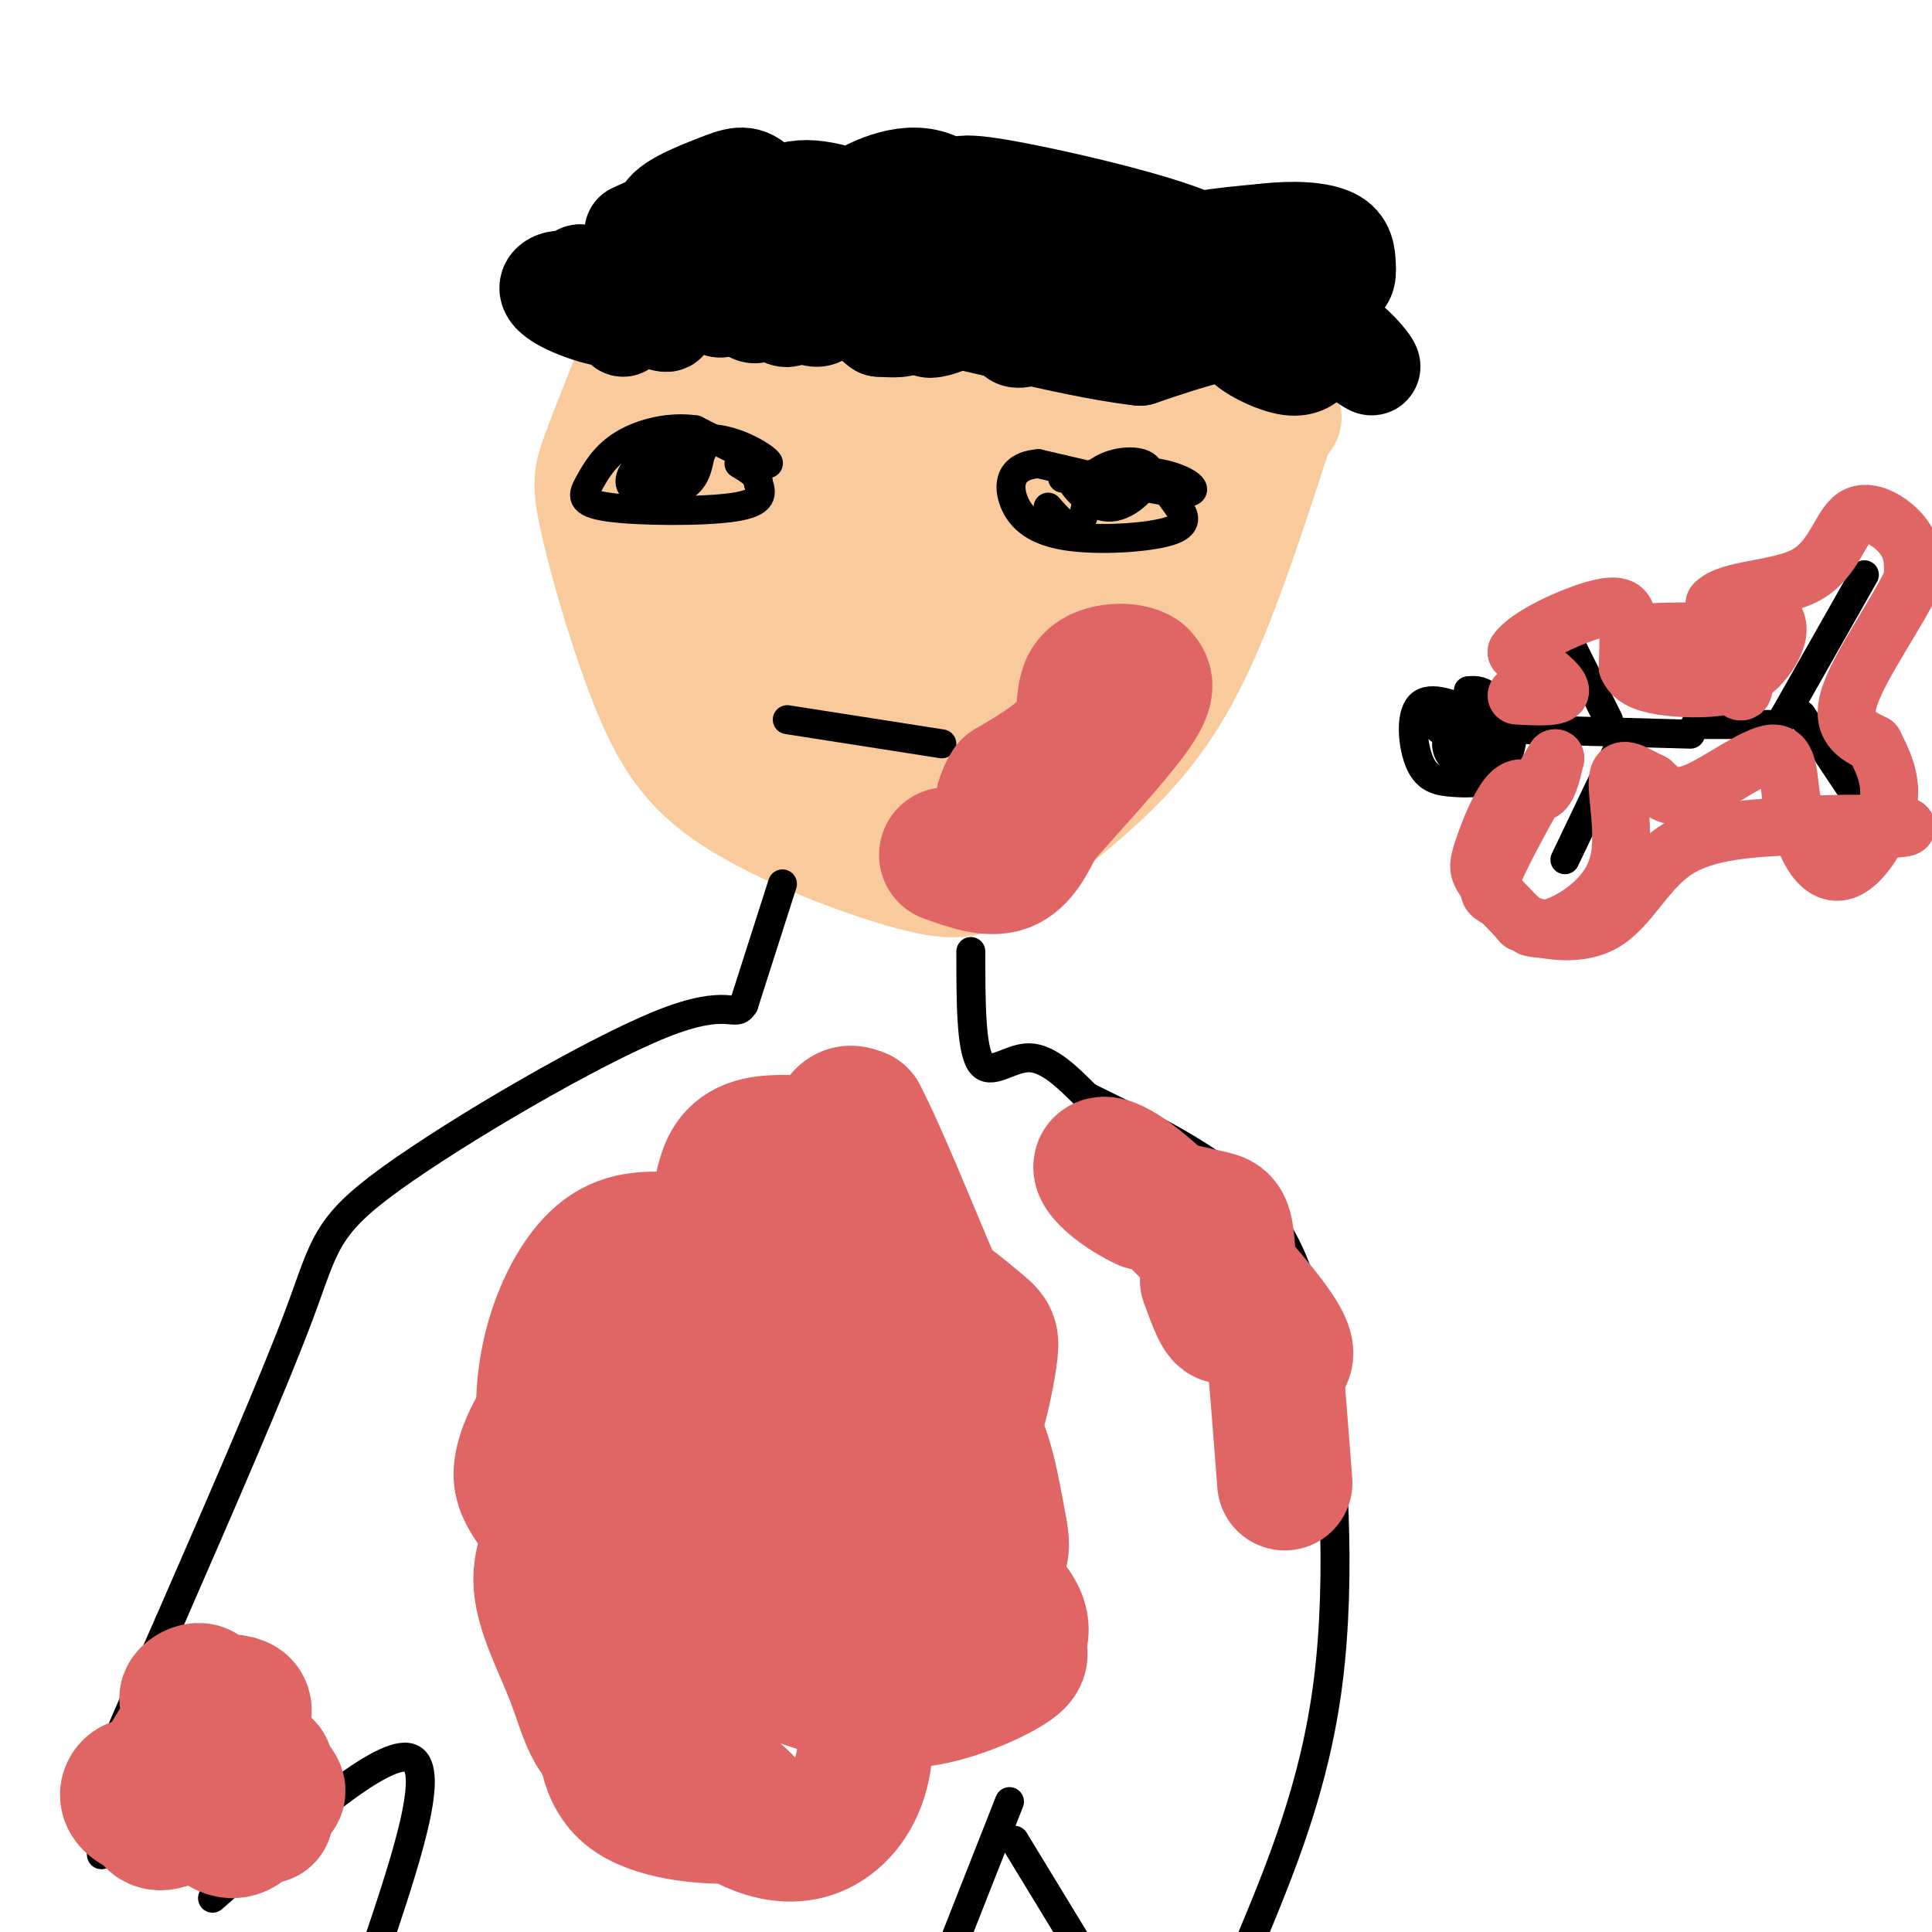 <svg viewBox='0 0 400 400' version='1.1' xmlns='http://www.w3.org/2000/svg' xmlns:xlink='http://www.w3.org/1999/xlink'><g fill='none' stroke='#f9cb9c' stroke-width='20' stroke-linecap='round' stroke-linejoin='round'><path d='M129,76c-2.715,6.808 -5.429,13.617 -7,18c-1.571,4.383 -1.998,6.341 0,15c1.998,8.659 6.421,24.020 11,35c4.579,10.980 9.313,17.579 20,24c10.687,6.421 27.328,12.665 37,15c9.672,2.335 12.376,0.760 19,-4c6.624,-4.760 17.168,-12.705 25,-21c7.832,-8.295 12.952,-16.942 18,-29c5.048,-12.058 10.024,-27.529 15,-43'/><path d='M267,86c-6.556,-5.622 -30.444,1.822 -48,4c-17.556,2.178 -28.778,-0.911 -40,-4'/><path d='M179,86c-8.408,-2.485 -9.429,-6.697 -19,-10c-9.571,-3.303 -27.692,-5.697 -24,-4c3.692,1.697 29.198,7.485 52,10c22.802,2.515 42.901,1.758 63,1'/><path d='M251,83c12.276,0.279 11.466,0.477 13,1c1.534,0.523 5.413,1.372 3,4c-2.413,2.628 -11.118,7.037 -17,15c-5.882,7.963 -8.941,19.482 -12,31'/><path d='M238,134c-5.060,11.512 -11.708,24.792 -10,14c1.708,-10.792 11.774,-45.655 12,-50c0.226,-4.345 -9.387,21.827 -19,48'/><path d='M221,146c-5.436,15.554 -9.526,30.438 -10,28c-0.474,-2.438 2.670,-22.199 2,-32c-0.670,-9.801 -5.152,-9.643 -8,-11c-2.848,-1.357 -4.061,-4.228 -7,2c-2.939,6.228 -7.602,21.556 -8,31c-0.398,9.444 3.470,13.004 6,14c2.530,0.996 3.723,-0.573 5,-4c1.277,-3.427 2.639,-8.714 4,-14'/><path d='M205,160c0.809,-4.655 0.833,-9.291 -1,-16c-1.833,-6.709 -5.521,-15.491 -9,-13c-3.479,2.491 -6.748,16.256 -7,23c-0.252,6.744 2.512,6.469 6,7c3.488,0.531 7.698,1.870 8,-3c0.302,-4.870 -3.306,-15.949 -12,-19c-8.694,-3.051 -22.475,1.924 -29,5c-6.525,3.076 -5.795,4.251 -6,6c-0.205,1.749 -1.344,4.071 0,6c1.344,1.929 5.172,3.464 9,5'/><path d='M164,161c4.675,0.017 11.862,-2.440 16,-5c4.138,-2.560 5.226,-5.224 4,-7c-1.226,-1.776 -4.766,-2.663 -7,-3c-2.234,-0.337 -3.162,-0.123 -4,2c-0.838,2.123 -1.586,6.154 -1,9c0.586,2.846 2.508,4.505 5,5c2.492,0.495 5.556,-0.174 7,-3c1.444,-2.826 1.270,-7.807 0,-12c-1.270,-4.193 -3.635,-7.596 -6,-11'/><path d='M178,136c-2.933,-4.067 -7.267,-8.733 -11,-9c-3.733,-0.267 -6.867,3.867 -10,8'/><path d='M157,135c0.038,3.223 5.133,7.279 8,9c2.867,1.721 3.505,1.105 7,0c3.495,-1.105 9.849,-2.700 12,-7c2.151,-4.300 0.101,-11.304 -2,-14c-2.101,-2.696 -4.254,-1.083 -7,2c-2.746,3.083 -6.085,7.638 -7,11c-0.915,3.362 0.596,5.532 3,7c2.404,1.468 5.702,2.234 9,3'/><path d='M180,146c4.565,-1.677 11.477,-7.369 14,-11c2.523,-3.631 0.656,-5.200 -1,-7c-1.656,-1.800 -3.100,-3.831 -6,-3c-2.900,0.831 -7.257,4.523 -7,4c0.257,-0.523 5.129,-5.262 10,-10'/><path d='M190,119c2.375,-2.251 3.313,-2.879 0,-3c-3.313,-0.121 -10.878,0.267 -8,2c2.878,1.733 16.198,4.813 28,0c11.802,-4.813 22.086,-17.518 24,-19c1.914,-1.482 -4.543,8.259 -11,18'/><path d='M223,117c-2.748,4.875 -4.117,8.063 -3,3c1.117,-5.063 4.722,-18.378 5,-26c0.278,-7.622 -2.770,-9.553 -15,-6c-12.230,3.553 -33.641,12.589 -43,17c-9.359,4.411 -6.666,4.199 -6,6c0.666,1.801 -0.695,5.617 2,7c2.695,1.383 9.446,0.332 13,-1c3.554,-1.332 3.911,-2.945 4,-6c0.089,-3.055 -0.092,-7.553 0,-11c0.092,-3.447 0.455,-5.842 -4,-8c-4.455,-2.158 -13.727,-4.079 -23,-6'/><path d='M153,86c-6.502,-0.280 -11.256,2.019 -14,8c-2.744,5.981 -3.476,15.646 0,23c3.476,7.354 11.161,12.399 16,16c4.839,3.601 6.833,5.757 10,3c3.167,-2.757 7.509,-10.427 9,-18c1.491,-7.573 0.133,-15.048 -2,-20c-2.133,-4.952 -5.042,-7.380 -7,-10c-1.958,-2.620 -2.967,-5.433 -6,-1c-3.033,4.433 -8.092,16.110 -10,22c-1.908,5.890 -0.666,5.991 2,10c2.666,4.009 6.756,11.925 10,15c3.244,3.075 5.641,1.307 7,-1c1.359,-2.307 1.679,-5.154 2,-8'/><path d='M170,125c1.361,-5.304 3.762,-14.563 0,-22c-3.762,-7.437 -13.688,-13.053 -20,-9c-6.312,4.053 -9.009,17.775 -9,27c0.009,9.225 2.723,13.954 5,17c2.277,3.046 4.118,4.409 7,6c2.882,1.591 6.805,3.410 12,4c5.195,0.590 11.660,-0.048 17,-2c5.340,-1.952 9.553,-5.218 16,-13c6.447,-7.782 15.128,-20.081 17,-24c1.872,-3.919 -3.064,0.540 -8,5'/><path d='M207,114c0.488,-2.083 5.708,-9.792 2,-11c-3.708,-1.208 -16.345,4.083 -18,6c-1.655,1.917 7.673,0.458 17,-1'/></g>
<g fill='none' stroke='#000000' stroke-width='20' stroke-linecap='round' stroke-linejoin='round'><path d='M129,68c-0.571,-1.576 -1.142,-3.152 1,-3c2.142,0.152 6.997,2.030 8,2c1.003,-0.030 -1.845,-1.970 -1,-4c0.845,-2.030 5.384,-4.152 8,-4c2.616,0.152 3.308,2.576 4,5'/><path d='M149,64c2.380,0.128 6.331,-2.051 8,-2c1.669,0.051 1.056,2.333 0,3c-1.056,0.667 -2.553,-0.282 -2,-2c0.553,-1.718 3.158,-4.205 6,-4c2.842,0.205 5.921,3.103 9,6'/><path d='M170,65c0.695,1.223 -2.068,1.281 -3,0c-0.932,-1.281 -0.033,-3.900 3,-5c3.033,-1.100 8.201,-0.681 12,1c3.799,1.681 6.228,4.623 6,6c-0.228,1.377 -3.114,1.188 -6,1'/><path d='M182,68c-1.802,-1.035 -3.309,-4.124 -2,-6c1.309,-1.876 5.432,-2.540 10,-2c4.568,0.540 9.579,2.283 10,4c0.421,1.717 -3.749,3.408 -6,4c-2.251,0.592 -2.583,0.087 -2,-2c0.583,-2.087 2.080,-5.754 6,-5c3.920,0.754 10.263,5.930 11,7c0.737,1.070 -4.131,-1.965 -9,-5'/><path d='M200,63c-1.618,-1.429 -1.162,-2.501 3,-2c4.162,0.501 12.030,2.574 13,5c0.970,2.426 -4.958,5.205 -6,4c-1.042,-1.205 2.803,-6.395 6,-6c3.197,0.395 5.745,6.376 5,7c-0.745,0.624 -4.784,-4.107 -5,-6c-0.216,-1.893 3.392,-0.946 7,0'/><path d='M223,65c3.192,0.785 7.673,2.748 7,4c-0.673,1.252 -6.499,1.792 -7,0c-0.501,-1.792 4.321,-5.917 8,-6c3.679,-0.083 6.213,3.875 6,5c-0.213,1.125 -3.173,-0.582 -4,-2c-0.827,-1.418 0.478,-2.548 3,-3c2.522,-0.452 6.261,-0.226 10,0'/><path d='M246,63c4.489,2.045 10.711,7.159 10,7c-0.711,-0.159 -8.355,-5.590 -9,-8c-0.645,-2.410 5.708,-1.798 10,-1c4.292,0.798 6.523,1.783 7,4c0.477,2.217 -0.800,5.666 -2,7c-1.200,1.334 -2.323,0.551 -4,-1c-1.677,-1.551 -3.908,-3.872 -2,-4c1.908,-0.128 7.954,1.936 14,4'/><path d='M270,71c2.780,1.125 2.728,1.936 2,3c-0.728,1.064 -2.134,2.381 -5,2c-2.866,-0.381 -7.194,-2.459 -9,-4c-1.806,-1.541 -1.092,-2.546 2,-4c3.092,-1.454 8.561,-3.359 14,-1c5.439,2.359 10.849,8.981 10,9c-0.849,0.019 -7.957,-6.566 -17,-8c-9.043,-1.434 -20.022,2.283 -31,6'/><path d='M236,74c-16.224,-1.829 -41.284,-9.402 -55,-11c-13.716,-1.598 -16.089,2.778 -18,3c-1.911,0.222 -3.361,-3.709 -11,-5c-7.639,-1.291 -21.468,0.060 -28,0c-6.532,-0.060 -5.766,-1.530 -5,-3'/><path d='M119,58c1.183,0.425 6.640,2.988 9,5c2.360,2.012 1.621,3.473 -2,3c-3.621,-0.473 -10.125,-2.879 -12,-5c-1.875,-2.121 0.880,-3.956 4,-3c3.120,0.956 6.606,4.702 7,5c0.394,0.298 -2.303,-2.851 -5,-6'/><path d='M120,57c-0.500,-1.000 0.750,-0.500 2,0'/><path d='M131,48c5.505,-2.553 11.009,-5.107 14,-5c2.991,0.107 3.468,2.873 4,5c0.532,2.127 1.118,3.614 -2,3c-3.118,-0.614 -9.940,-3.330 -10,-6c-0.060,-2.670 6.644,-5.293 11,-7c4.356,-1.707 6.365,-2.498 9,0c2.635,2.498 5.896,8.285 6,10c0.104,1.715 -2.948,-0.643 -6,-3'/><path d='M157,45c0.250,-2.152 3.875,-6.033 10,-6c6.125,0.033 14.749,3.981 19,6c4.251,2.019 4.128,2.110 4,3c-0.128,0.890 -0.261,2.579 -3,2c-2.739,-0.579 -8.084,-3.426 -11,-5c-2.916,-1.574 -3.403,-1.875 0,-4c3.403,-2.125 10.696,-6.075 17,-4c6.304,2.075 11.620,10.174 12,13c0.380,2.826 -4.177,0.379 -6,-2c-1.823,-2.379 -0.911,-4.689 0,-7'/><path d='M199,41c-0.934,-2.196 -3.269,-4.188 9,-2c12.269,2.188 39.140,8.554 42,12c2.860,3.446 -18.292,3.971 -29,4c-10.708,0.029 -10.971,-0.437 -10,-3c0.971,-2.563 3.176,-7.221 13,-7c9.824,0.221 27.268,5.322 35,8c7.732,2.678 5.753,2.934 5,4c-0.753,1.066 -0.280,2.941 -5,2c-4.720,-0.941 -14.634,-4.697 -15,-7c-0.366,-2.303 8.817,-3.151 18,-4'/><path d='M262,48c5.777,-0.679 11.219,-0.378 14,1c2.781,1.378 2.903,3.833 3,6c0.097,2.167 0.171,4.048 -4,4c-4.171,-0.048 -12.585,-2.024 -21,-4'/></g>
<g fill='none' stroke='#000000' stroke-width='6' stroke-linecap='round' stroke-linejoin='round'><path d='M131,94c6.156,-1.978 12.311,-3.956 18,-3c5.689,0.956 10.911,4.844 10,5c-0.911,0.156 -7.956,-3.422 -15,-7'/><path d='M144,89c-5.335,-0.812 -11.173,0.658 -15,3c-3.827,2.342 -5.644,5.556 -7,8c-1.356,2.444 -2.250,4.120 4,5c6.250,0.880 19.643,0.966 26,0c6.357,-0.966 5.679,-2.983 5,-5'/><path d='M157,100c0.167,-1.500 -1.917,-2.750 -4,-4'/><path d='M145,94c-0.520,2.784 -1.039,5.567 -4,7c-2.961,1.433 -8.363,1.514 -10,0c-1.637,-1.514 0.489,-4.624 3,-6c2.511,-1.376 5.405,-1.018 7,0c1.595,1.018 1.891,2.697 0,3c-1.891,0.303 -5.969,-0.771 -6,-2c-0.031,-1.229 3.984,-2.615 8,-4'/><path d='M143,92c2.044,-0.400 3.156,0.600 2,2c-1.156,1.400 -4.578,3.200 -8,5'/><path d='M220,99c7.222,-1.000 14.444,-2.000 20,-1c5.556,1.000 9.444,4.000 5,4c-4.444,0.000 -17.222,-3.000 -30,-6'/><path d='M215,96c-6.111,0.461 -6.389,4.612 -5,8c1.389,3.388 4.444,6.011 11,7c6.556,0.989 16.611,0.343 21,-1c4.389,-1.343 3.111,-3.384 2,-5c-1.111,-1.616 -2.056,-2.808 -3,-4'/><path d='M227,102c-1.266,-0.400 -2.532,-0.799 -2,-2c0.532,-1.201 2.861,-3.203 6,-4c3.139,-0.797 7.089,-0.389 7,2c-0.089,2.389 -4.216,6.759 -8,7c-3.784,0.241 -7.224,-3.645 -8,-5c-0.776,-1.355 1.112,-0.177 3,1'/><path d='M225,101c0.289,2.111 -0.489,6.889 -2,8c-1.511,1.111 -3.756,-1.444 -6,-4'/><path d='M163,149c0.000,0.000 32.000,5.000 32,5'/><path d='M162,183c0.000,0.000 -8.000,25.000 -8,25'/><path d='M154,208c-1.911,3.077 -2.687,-1.732 -17,4c-14.313,5.732 -42.161,22.005 -56,32c-13.839,9.995 -13.668,13.713 -19,28c-5.332,14.287 -16.166,39.144 -27,64'/><path d='M35,336c-7.044,16.089 -11.156,24.311 -13,31c-1.844,6.689 -1.422,11.844 -1,17'/><path d='M201,197c0.000,10.000 0.000,20.000 2,23c2.000,3.000 6.000,-1.000 10,-1c4.000,0.000 8.000,4.000 12,8'/><path d='M225,227c7.933,4.022 21.766,10.078 31,18c9.234,7.922 13.871,17.710 17,36c3.129,18.290 4.751,45.083 2,67c-2.751,21.917 -9.876,38.959 -17,56'/><path d='M44,393c17.750,-15.583 35.500,-31.167 41,-29c5.500,2.167 -1.250,22.083 -8,42'/><path d='M209,373c0.000,0.000 -13.000,33.000 -13,33'/><path d='M210,381c0.000,0.000 14.000,23.000 14,23'/><path d='M306,148c-4.924,-2.085 -9.848,-4.171 -12,-2c-2.152,2.171 -1.532,8.598 0,12c1.532,3.402 3.978,3.778 7,4c3.022,0.222 6.621,0.291 9,-2c2.379,-2.291 3.537,-6.940 3,-10c-0.537,-3.060 -2.768,-4.530 -5,-6'/><path d='M308,144c-1.500,-1.167 -2.750,-1.083 -4,-1'/><path d='M314,151c0.000,0.000 36.000,1.000 36,1'/><path d='M333,149c0.000,0.000 -8.000,-16.000 -8,-16'/><path d='M335,155c0.000,0.000 -11.000,23.000 -11,23'/><path d='M351,150c0.000,0.000 17.000,0.000 17,0'/><path d='M369,149c0.000,0.000 17.000,-30.000 17,-30'/><path d='M373,148c0.000,0.000 10.000,15.000 10,15'/><path d='M304,152c1.530,-1.726 3.061,-3.453 5,-2c1.939,1.453 4.288,6.085 2,8c-2.288,1.915 -9.211,1.111 -11,-2c-1.789,-3.111 1.557,-8.530 4,-9c2.443,-0.470 3.984,4.009 4,6c0.016,1.991 -1.492,1.496 -3,1'/><path d='M305,154c-1.966,-0.367 -5.380,-1.783 -7,-3c-1.620,-1.217 -1.444,-2.233 0,-3c1.444,-0.767 4.158,-1.283 6,0c1.842,1.283 2.812,4.367 2,5c-0.812,0.633 -3.406,-1.183 -6,-3'/></g>
<g fill='none' stroke='#e06666' stroke-width='12' stroke-linecap='round' stroke-linejoin='round'><path d='M314,144c4.500,0.250 9.000,0.500 9,-1c0.000,-1.500 -4.500,-4.750 -9,-8'/><path d='M314,135c2.095,-3.345 11.833,-7.708 17,-9c5.167,-1.292 5.762,0.488 6,3c0.238,2.512 0.119,5.756 0,9'/><path d='M337,138c0.893,2.250 3.125,3.375 7,4c3.875,0.625 9.393,0.750 13,0c3.607,-0.750 5.304,-2.375 7,-4'/><path d='M364,138c2.063,-1.956 3.721,-4.844 4,-7c0.279,-2.156 -0.822,-3.578 -2,-5c-1.178,-1.422 -2.432,-2.844 -6,0c-3.568,2.844 -9.448,9.956 -13,12c-3.552,2.044 -4.776,-0.978 -6,-4'/><path d='M341,134c-2.124,-1.290 -4.434,-2.515 0,-3c4.434,-0.485 15.614,-0.229 21,0c5.386,0.229 4.980,0.433 3,2c-1.980,1.567 -5.533,4.499 -6,7c-0.467,2.501 2.152,4.572 2,2c-0.152,-2.572 -3.076,-9.786 -6,-17'/><path d='M355,125c2.922,-3.226 13.226,-2.793 19,-6c5.774,-3.207 7.016,-10.056 10,-12c2.984,-1.944 7.710,1.016 10,4c2.290,2.984 2.145,5.992 2,9'/><path d='M396,120c-2.800,6.289 -10.800,17.511 -13,24c-2.200,6.489 1.400,8.244 5,10'/><path d='M388,154c1.766,3.499 3.679,7.247 3,12c-0.679,4.753 -3.952,10.510 -7,13c-3.048,2.490 -5.871,1.711 -8,-1c-2.129,-2.711 -3.565,-7.356 -5,-12'/><path d='M371,166c-0.833,-4.619 -0.417,-10.167 -4,-10c-3.583,0.167 -11.167,6.048 -16,8c-4.833,1.952 -6.917,-0.024 -9,-2'/><path d='M342,162c-3.131,-1.439 -6.458,-4.035 -7,-1c-0.542,3.035 1.700,11.702 0,18c-1.700,6.298 -7.343,10.228 -11,12c-3.657,1.772 -5.329,1.386 -7,1'/><path d='M317,192c-2.986,-1.660 -6.952,-6.309 -9,-9c-2.048,-2.691 -2.178,-3.422 -1,-7c1.178,-3.578 3.663,-10.002 6,-12c2.337,-1.998 4.525,0.429 6,0c1.475,-0.429 2.238,-3.715 3,-7'/><path d='M322,157c-2.190,3.536 -9.167,15.875 -12,22c-2.833,6.125 -1.524,6.036 0,7c1.524,0.964 3.262,2.982 5,5'/><path d='M315,191c4.024,1.607 11.583,3.125 17,0c5.417,-3.125 8.690,-10.893 15,-15c6.310,-4.107 15.655,-4.554 25,-5'/><path d='M372,171c9.133,-0.822 19.467,-0.378 22,0c2.533,0.378 -2.733,0.689 -8,1'/><path d='M157,356c-2.463,1.714 -4.926,3.429 -9,3c-4.074,-0.429 -9.760,-3.001 -13,-5c-3.240,-1.999 -4.033,-3.425 -4,-6c0.033,-2.575 0.893,-6.298 1,-7c0.107,-0.702 -0.538,1.616 -1,3c-0.462,1.384 -0.740,1.834 -3,-2c-2.260,-3.834 -6.503,-11.953 -8,-16c-1.497,-4.047 -0.249,-4.024 1,-4'/><path d='M121,322c1.858,-0.687 6.004,-0.405 6,1c-0.004,1.405 -4.159,3.933 -8,4c-3.841,0.067 -7.367,-2.326 -11,-6c-3.633,-3.674 -7.374,-8.630 -8,-14c-0.626,-5.370 1.862,-11.153 4,-15c2.138,-3.847 3.925,-5.756 7,-8c3.075,-2.244 7.436,-4.823 11,-6c3.564,-1.177 6.330,-0.951 9,0c2.670,0.951 5.243,2.628 8,10c2.757,7.372 5.697,20.439 2,23c-3.697,2.561 -14.032,-5.386 -21,-11c-6.968,-5.614 -10.569,-8.897 -12,-12c-1.431,-3.103 -0.693,-6.028 0,-8c0.693,-1.972 1.341,-2.992 4,-4c2.659,-1.008 7.330,-2.004 12,-3'/><path d='M124,273c7.255,-0.081 19.391,1.216 26,3c6.609,1.784 7.689,4.054 9,6c1.311,1.946 2.853,3.567 3,7c0.147,3.433 -1.099,8.679 -5,16c-3.901,7.321 -10.455,16.717 -16,14c-5.545,-2.717 -10.079,-17.547 -11,-27c-0.921,-9.453 1.773,-13.530 3,-16c1.227,-2.470 0.989,-3.334 7,-3c6.011,0.334 18.272,1.866 25,3c6.728,1.134 7.924,1.870 9,4c1.076,2.130 2.031,5.653 2,8c-0.031,2.347 -1.047,3.516 -3,4c-1.953,0.484 -4.844,0.281 -10,-3c-5.156,-3.281 -12.578,-9.641 -20,-16'/><path d='M143,273c-3.333,-2.667 -1.667,-1.333 0,0'/></g>
<g fill='none' stroke='#e06666' stroke-width='28' stroke-linecap='round' stroke-linejoin='round'><path d='M158,258c1.099,-1.481 2.197,-2.961 5,0c2.803,2.961 7.310,10.364 10,20c2.690,9.636 3.564,21.505 4,27c0.436,5.495 0.433,4.615 -5,5c-5.433,0.385 -16.296,2.036 -23,-1c-6.704,-3.036 -9.249,-10.757 -8,-15c1.249,-4.243 6.290,-5.008 14,-4c7.710,1.008 18.088,3.789 21,13c2.912,9.211 -1.642,24.850 -4,32c-2.358,7.150 -2.519,5.810 -4,7c-1.481,1.190 -4.280,4.912 -11,3c-6.720,-1.912 -17.360,-9.456 -28,-17'/><path d='M129,328c-6.589,-5.489 -9.060,-10.710 -7,-15c2.060,-4.290 8.652,-7.647 15,-10c6.348,-2.353 12.453,-3.702 17,-4c4.547,-0.298 7.536,0.454 9,5c1.464,4.546 1.402,12.885 0,19c-1.402,6.115 -4.145,10.004 -8,13c-3.855,2.996 -8.824,5.097 -14,2c-5.176,-3.097 -10.560,-11.394 -13,-17c-2.440,-5.606 -1.935,-8.521 -2,-12c-0.065,-3.479 -0.700,-7.522 1,-10c1.700,-2.478 5.735,-3.393 7,-5c1.265,-1.607 -0.241,-3.908 13,2c13.241,5.908 41.227,20.025 54,29c12.773,8.975 10.331,12.808 10,15c-0.331,2.192 1.449,2.744 -2,5c-3.449,2.256 -12.128,6.216 -20,7c-7.872,0.784 -14.936,-1.608 -22,-4'/><path d='M167,348c-1.601,-0.793 5.396,-0.776 9,3c3.604,3.776 3.814,11.312 2,17c-1.814,5.688 -5.653,9.529 -10,11c-4.347,1.471 -9.202,0.570 -14,-2c-4.798,-2.570 -9.538,-6.811 -11,-9c-1.462,-2.189 0.355,-2.325 3,-1c2.645,1.325 6.119,4.112 8,6c1.881,1.888 2.170,2.879 -3,3c-5.170,0.121 -15.798,-0.627 -21,-5c-5.202,-4.373 -4.977,-12.370 -5,-17c-0.023,-4.630 -0.292,-5.894 3,-8c3.292,-2.106 10.146,-5.053 17,-8'/><path d='M145,338c-0.525,4.190 -10.338,18.664 -16,22c-5.662,3.336 -7.173,-4.467 -10,-12c-2.827,-7.533 -6.971,-14.796 -7,-21c-0.029,-6.204 4.056,-11.350 6,-14c1.944,-2.650 1.746,-2.805 3,-2c1.254,0.805 3.961,2.571 5,4c1.039,1.429 0.409,2.522 -1,3c-1.409,0.478 -3.596,0.341 -6,-3c-2.404,-3.341 -5.026,-9.885 -6,-17c-0.974,-7.115 -0.301,-14.800 2,-22c2.301,-7.200 6.229,-13.914 11,-17c4.771,-3.086 10.386,-2.543 16,-2'/><path d='M142,257c9.629,1.472 25.700,6.151 28,8c2.300,1.849 -9.171,0.869 -15,-2c-5.829,-2.869 -6.017,-7.626 -6,-11c0.017,-3.374 0.237,-5.365 1,-8c0.763,-2.635 2.068,-5.915 7,-7c4.932,-1.085 13.491,0.026 18,1c4.509,0.974 4.968,1.812 5,4c0.032,2.188 -0.361,5.727 -2,7c-1.639,1.273 -4.522,0.279 -6,-1c-1.478,-1.279 -1.552,-2.844 -1,-6c0.552,-3.156 1.729,-7.902 3,-10c1.271,-2.098 2.635,-1.549 4,-1'/><path d='M178,231c3.648,6.821 10.768,24.373 14,32c3.232,7.627 2.574,5.329 -2,5c-4.574,-0.329 -13.066,1.313 -16,1c-2.934,-0.313 -0.311,-2.579 3,-4c3.311,-1.421 7.309,-1.998 12,0c4.691,1.998 10.076,6.569 13,9c2.924,2.431 3.387,2.720 3,6c-0.387,3.280 -1.623,9.550 -3,14c-1.377,4.450 -2.895,7.079 -5,7c-2.105,-0.079 -4.798,-2.868 -4,-5c0.798,-2.132 5.085,-3.609 8,0c2.915,3.609 4.457,12.305 6,21'/><path d='M207,317c0.885,4.634 0.097,5.719 -4,8c-4.097,2.281 -11.504,5.757 -15,2c-3.496,-3.757 -3.080,-14.747 -1,-14c2.080,0.747 5.826,13.231 6,20c0.174,6.769 -3.222,7.822 -7,7c-3.778,-0.822 -7.936,-3.521 -10,-6c-2.064,-2.479 -2.032,-4.740 -2,-7'/><path d='M174,327c2.119,-2.988 8.417,-6.958 4,-10c-4.417,-3.042 -19.548,-5.155 -23,-6c-3.452,-0.845 4.774,-0.423 13,0'/><path d='M168,311c2.167,0.000 1.083,0.000 0,0'/><path d='M250,265c1.649,4.524 3.298,9.048 4,7c0.702,-2.048 0.458,-10.667 0,-15c-0.458,-4.333 -1.131,-4.381 -4,-5c-2.869,-0.619 -7.935,-1.810 -13,-3'/><path d='M237,249c-4.260,-1.947 -8.410,-5.316 -9,-7c-0.590,-1.684 2.380,-1.684 10,5c7.620,6.684 19.892,20.053 25,27c5.108,6.947 3.054,7.474 1,8'/><path d='M264,282c0.500,5.500 1.250,15.250 2,25'/><path d='M44,364c-1.241,4.724 -2.482,9.448 -6,11c-3.518,1.552 -9.314,-0.069 -11,-2c-1.686,-1.931 0.738,-4.174 2,-3c1.262,1.174 1.360,5.764 3,7c1.640,1.236 4.820,-0.882 8,-3'/><path d='M40,374c2.666,0.970 5.330,4.893 8,5c2.670,0.107 5.345,-3.604 5,-7c-0.345,-3.396 -3.711,-6.477 -3,-6c0.711,0.477 5.499,4.513 7,5c1.501,0.487 -0.285,-2.575 -4,-4c-3.715,-1.425 -9.357,-1.212 -15,-1'/><path d='M38,366c-3.525,0.201 -4.839,1.204 -3,-2c1.839,-3.204 6.830,-10.615 7,-13c0.170,-2.385 -4.480,0.258 -3,1c1.480,0.742 9.091,-0.416 11,1c1.909,1.416 -1.883,5.404 -2,8c-0.117,2.596 3.442,3.798 7,5'/><path d='M55,366c1.167,2.500 0.583,6.250 0,10'/><path d='M196,177c4.417,1.583 8.833,3.167 12,2c3.167,-1.167 5.083,-5.083 7,-9'/><path d='M215,170c5.222,-5.933 14.778,-16.267 19,-22c4.222,-5.733 3.111,-6.867 2,-8'/><path d='M236,140c-1.940,-1.536 -7.792,-1.375 -10,1c-2.208,2.375 -0.774,6.964 -3,11c-2.226,4.036 -8.113,7.518 -14,11'/><path d='M209,163c-2.500,3.833 -1.750,7.917 -1,12'/></g>
</svg>